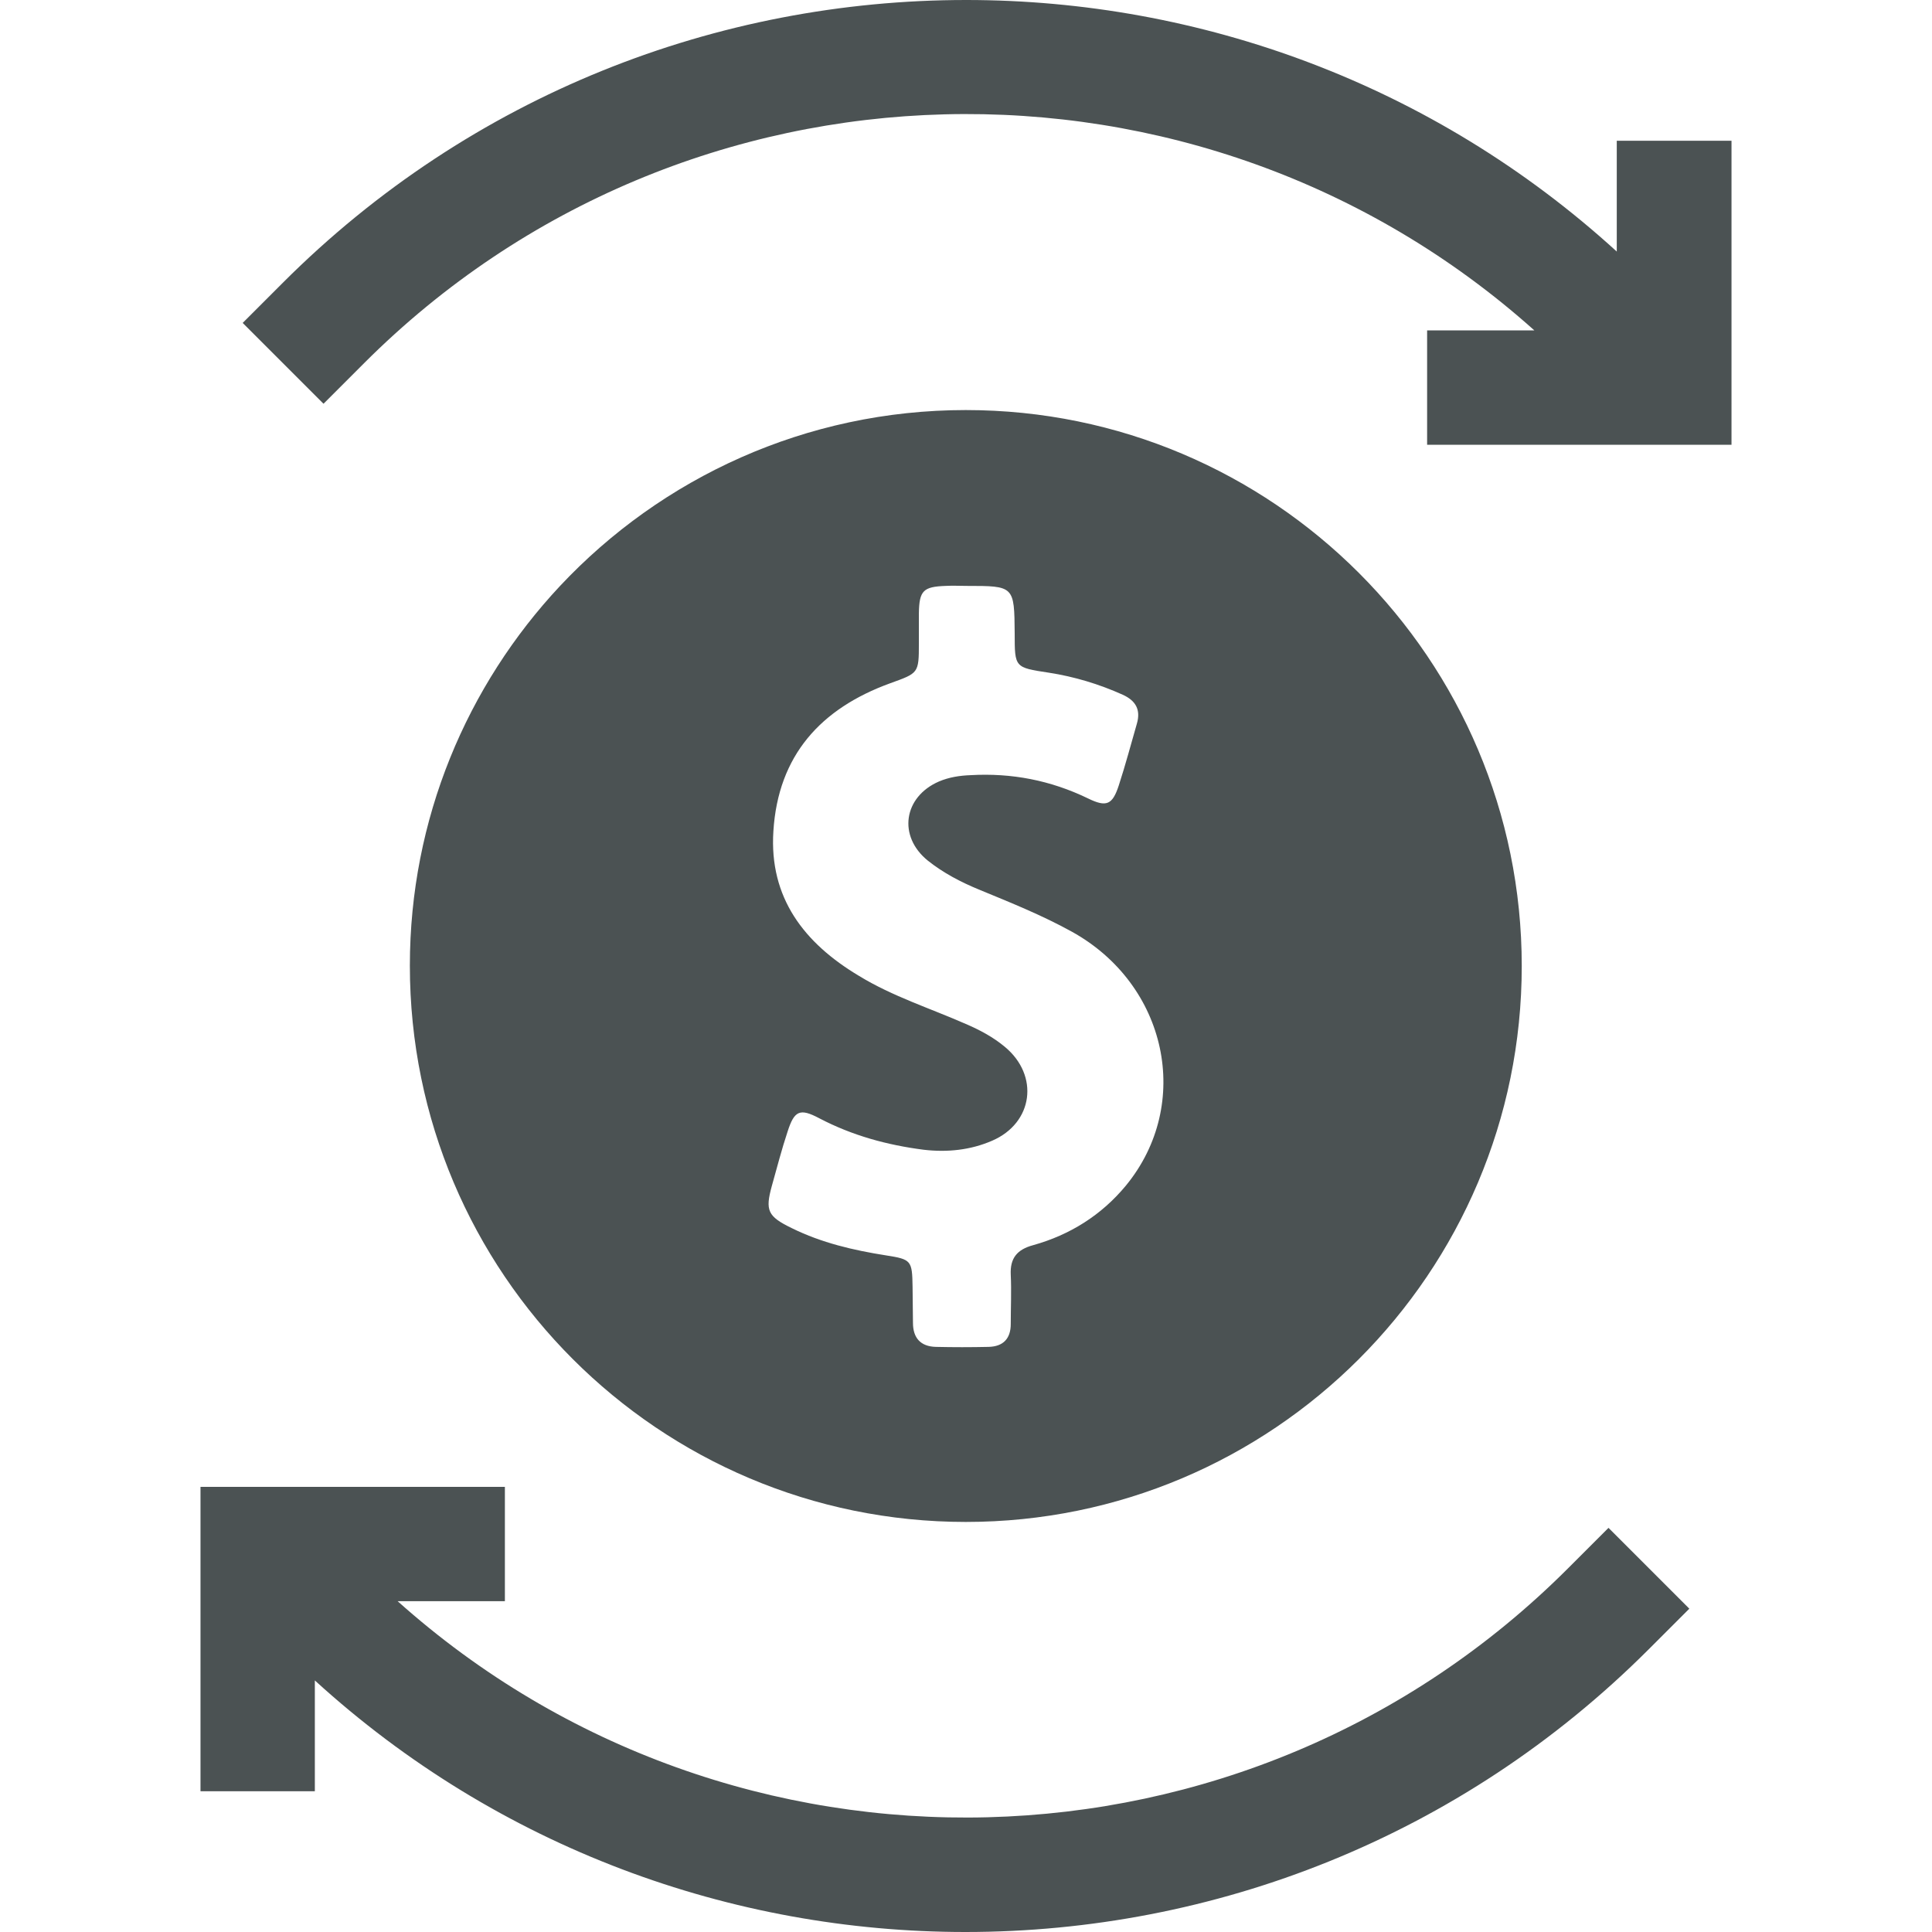 <?xml version="1.0"?>
<svg xmlns="http://www.w3.org/2000/svg" xmlns:xlink="http://www.w3.org/1999/xlink" version="1.1" id="Capa_1" x="0px" y="0px" viewBox="0 0 490 490" style="enable-background:new 0 0 490 490;" xml:space="preserve" width="512px" height="512px" class=""><g><g>
	<g>
		<path d="M244.95,386c77.8,0,141-63.1,141-141c0-77.8-63.1-141-141-141c-40.6,0-77.2,17.2-102.9,44.6    c-23.6,25.2-38.1,59.1-38.1,96.3C103.95,322.9,167.15,386,244.95,386z M195.75,300.8c1.3-4.6,2.5-9.3,4-13.8c1.7-5.3,3.1-6,8-3.4    c8.4,4.4,17.2,6.8,26.5,8c6,0.7,11.9,0.1,17.4-2.3c10.4-4.5,12-16.5,3.2-23.8c-3-2.5-6.4-4.3-9.9-5.8c-9.1-4-18.6-7-27.1-12.2    c-13.9-8.3-22.8-19.8-21.7-36.7c1.2-19.2,12-31.1,29.6-37.5c7.2-2.6,7.3-2.5,7.3-10.1c0-2.6,0-5.1,0-7.7c0.1-5.7,1.1-6.7,6.8-6.9    c1.8-0.1,3.5,0,5.3,0c12.1,0,12.1,0,12.2,12.1c0,8.6,0,8.6,8.6,9.9c6.5,1,12.8,2.9,18.8,5.6c3.3,1.5,4.6,3.8,3.6,7.3    c-1.5,5.2-2.9,10.5-4.6,15.7c-1.6,4.9-3.1,5.6-7.8,3.3c-9.5-4.6-19.4-6.5-29.8-5.9c-2.7,0.1-5.4,0.5-8,1.6    c-9,3.9-10.5,13.9-2.8,20.1c3.9,3.1,8.3,5.4,12.9,7.3c8,3.3,16,6.5,23.6,10.7c24.2,13.4,30.7,43.7,13.7,64.4    c-6.2,7.5-14.2,12.5-23.5,15.1c-4.1,1.1-5.9,3.3-5.7,7.5c0.2,4.2,0,8.3,0,12.5c0,3.7-1.9,5.7-5.6,5.8c-4.5,0.1-9,0.1-13.4,0    c-3.9-0.1-5.8-2.3-5.8-6.1c0-3-0.1-6.1-0.1-9.1c-0.1-6.7-0.3-7-6.7-8c-8.3-1.3-16.4-3.2-23.9-6.9    C194.65,308.5,194.05,307,195.75,300.8z" data-original="#000000" class="active-path" data-old_color="#000000" fill="#4B5253"/>
		<path d="M397.65,397.8c-81.4,81.4-212.1,84.1-296.8,8.3h27.2v-29h-57.2h-0.7h-19.3v19.6v0.4v57.2h29v-28.1    c46.6,42.5,105.8,63.8,165,63.8c62.8,0,125.5-23.9,173.3-71.7l10.3-10.3l-20.5-20.5L397.65,397.8z" data-original="#000000" class="active-path" data-old_color="#000000" fill="#4B5253"/>
		<path d="M410.05,35.7v28.1C363.45,21.3,304.25,0,245.05,0c-62.8,0-125.5,23.9-173.3,71.7l-10.2,10.2l20.5,20.5l10.3-10.3    c81.4-81.4,212.1-84.1,296.8-8.3h-27.2v29h57.2h0.7h19.3V93.2v-0.4V35.7H410.05z" data-original="#000000" class="active-path" data-old_color="#000000" fill="#4B5253"/>
	</g>
</g></g> </svg>
